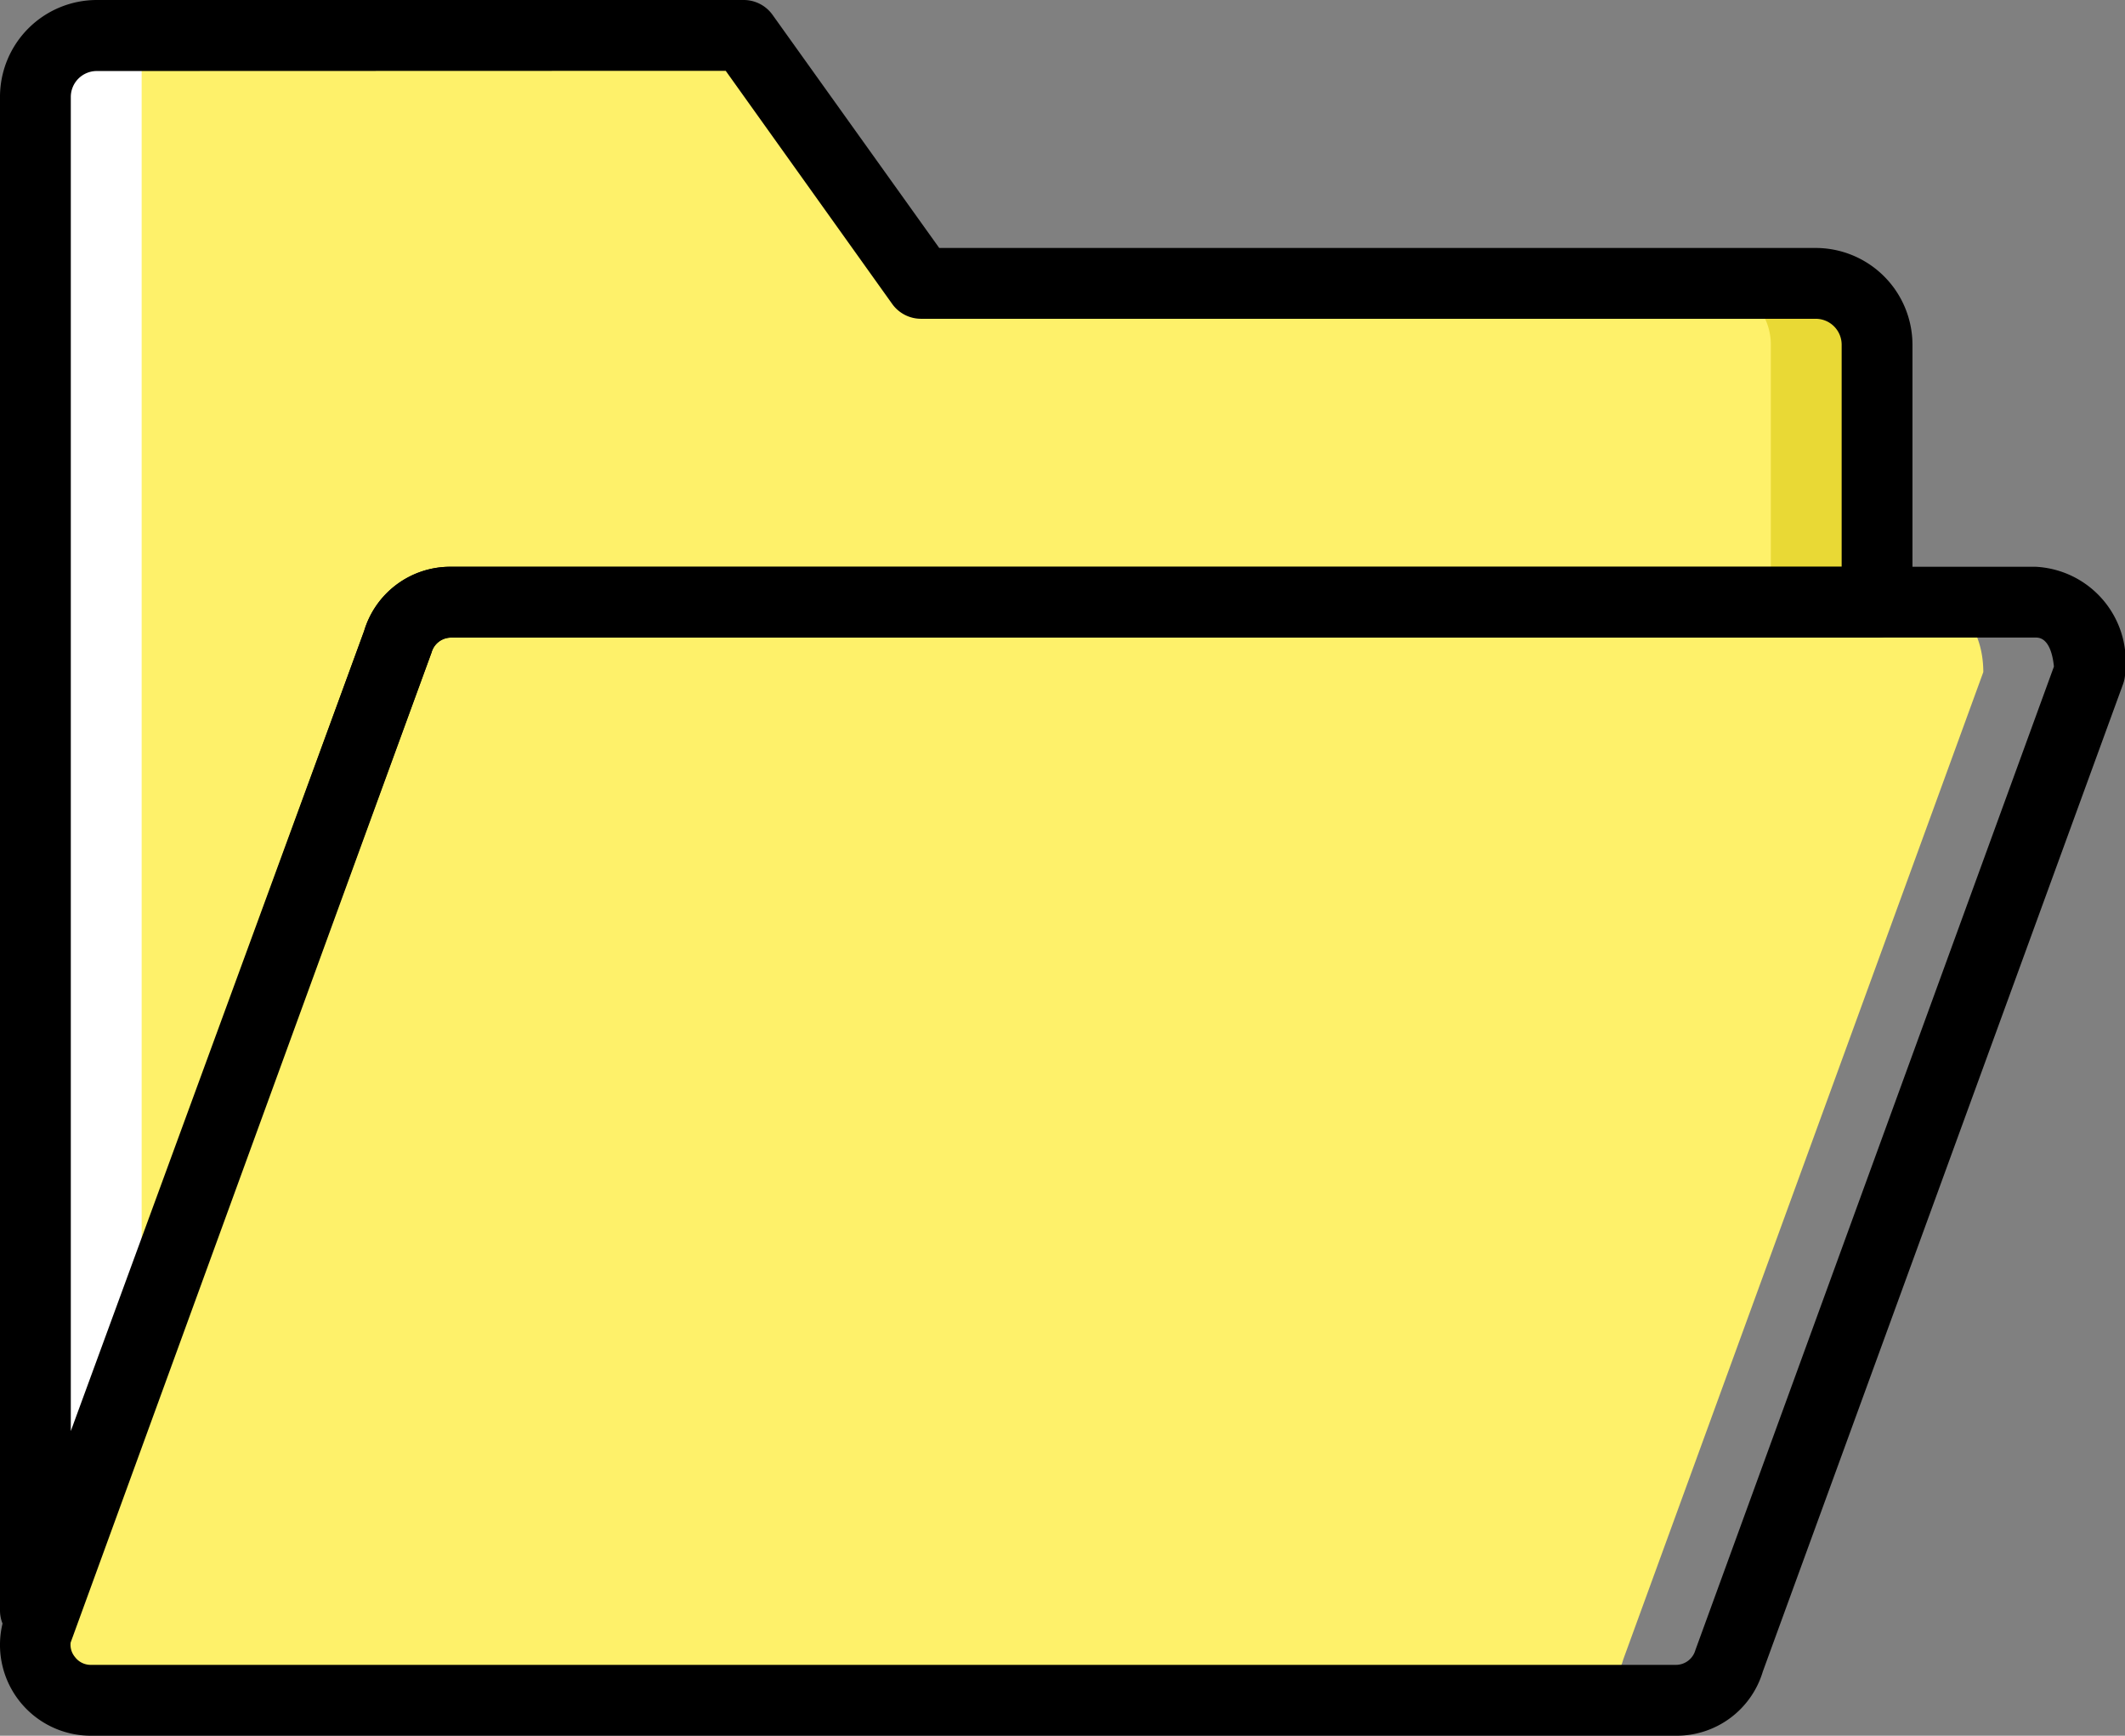 <svg xmlns="http://www.w3.org/2000/svg" viewBox="0 0 52.49 42.867"><rect x="0" y="0" width="52.49" height="42.867" fill="#808080" stroke="none"/><defs><style>.a{fill:#fef16a;}.b{fill:#e9d935;}.c{fill:#fff;}</style></defs>
<g transform="translate(0 -46.933)">
<path class="a" d="M46.441,219.12H9.909a1.368,1.368,0,0,1-1.321-1.726l8.893-24.383A1.369,1.369,0,0,1,18.8,192H55.334c.9,0,1.321.861,1.321,1.726l-8.893,24.383a1.368,1.368,0,0,1-1.321,1.011Z" transform="translate(-7.665 -130.195)"/>
<path class="b" d="M52.509,61.59H30.4L26.03,55.466H10.049a1.516,1.516,0,0,0-1.516,1.516V94.361l.18.009,8.762-23.9A1.368,1.368,0,0,1,18.8,69.463H54.024V63.105a1.515,1.515,0,0,0-1.516-1.516Z" transform="translate(-7.658 -7.658)"/>
<path class="a" d="M49.884,61.59H30.4L26.03,55.466H10.049a1.516,1.516,0,0,0-1.516,1.516V94.361l.18.009,8.762-23.9A1.368,1.368,0,0,1,18.8,69.463H51.4V63.105a1.515,1.515,0,0,0-1.516-1.516Z" transform="translate(-7.658 -7.658)"/>
<path class="c" d="M18.187,55.466h-.306a1.515,1.515,0,0,0-1.516,1.516V94.361l.18.009,1.642-4.785V55.466Z" transform="translate(-14.688 -7.658)"/><g transform="translate(0 46.933)">
<path d="M41.407,212.335H2.25a2.243,2.243,0,0,1-2.166-2.83L9,185.052a2.221,2.221,0,0,1,2.143-1.586H50.3a2.343,2.343,0,0,1,2.2,2.6.875.875,0,0,1-.053.3L43.55,210.749A2.221,2.221,0,0,1,41.407,212.335Zm-30.263-27.12a.5.5,0,0,0-.477.365L1.751,210.034a.47.47,0,0,0,.107.357.484.484,0,0,0,.392.194H41.407a.5.5,0,0,0,.477-.365l8.856-24.289c-.022-.239-.107-.717-.439-.717Z" transform="translate(-0.006 -169.468)"/>
<path d="M1.055,87.587l-.063,0-.154-.008A.875.875,0,0,1,0,86.7V49.323a2.393,2.393,0,0,1,2.39-2.39H18.371a.876.876,0,0,1,.712.367L23.2,53.057H44.85a2.393,2.393,0,0,1,2.39,2.39v6.358a.875.875,0,0,1-.875.875H11.137a.5.5,0,0,0-.477.365L1.876,87.014A.875.875,0,0,1,1.055,87.587Zm1.335-38.9a.641.641,0,0,0-.641.641V82.276L8.995,62.515a2.221,2.221,0,0,1,2.143-1.585H45.491V55.447a.641.641,0,0,0-.641-.641h-22.1a.876.876,0,0,1-.712-.367l-4.112-5.757Z" transform="translate(0 -46.933)"/></g></g></svg>